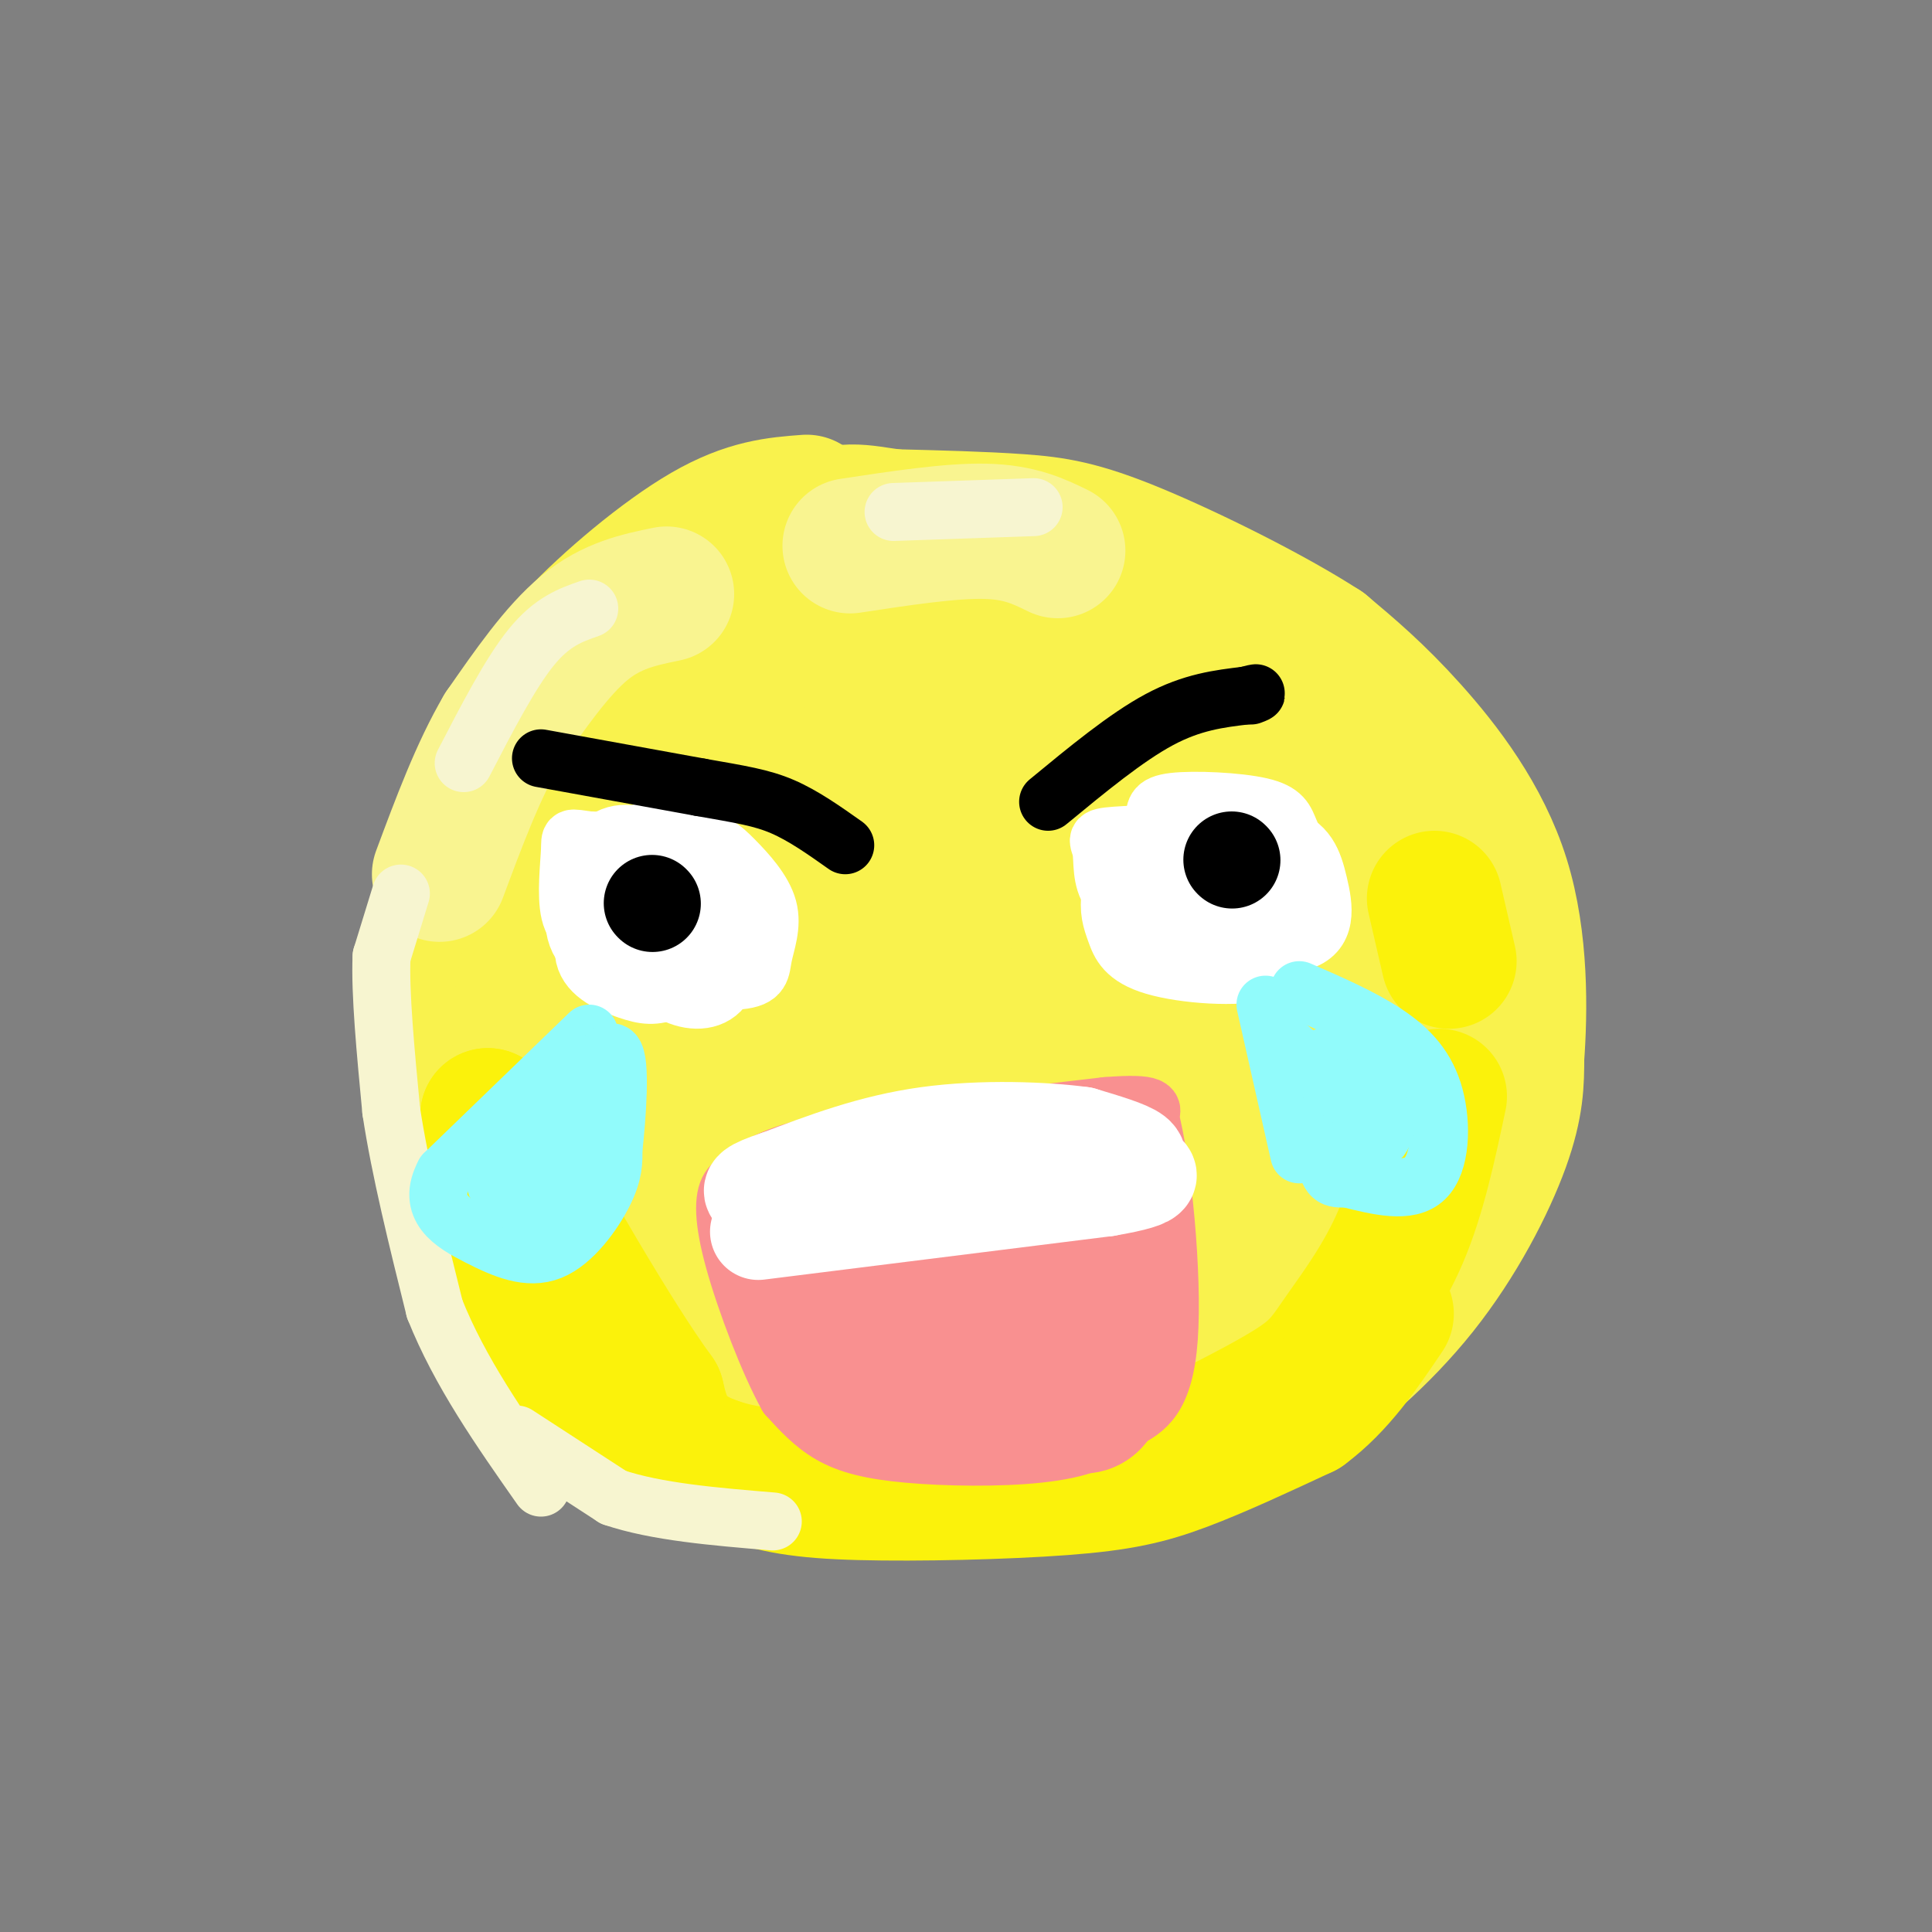<svg viewBox='0 0 400 400' version='1.1' xmlns='http://www.w3.org/2000/svg' xmlns:xlink='http://www.w3.org/1999/xlink'><rect x="0" y="0" width="400" height="400" fill="#808080" stroke="none"/><g fill='none' stroke='#F9F24D' stroke-width='28' stroke-linecap='round' stroke-linejoin='round'><path d='M167,104c-6.107,0.458 -12.214,0.917 -21,6c-8.786,5.083 -20.250,14.792 -27,22c-6.750,7.208 -8.786,11.917 -11,20c-2.214,8.083 -4.607,19.542 -7,31'/><path d='M101,183c-1.986,10.707 -3.450,21.973 -3,31c0.450,9.027 2.813,15.815 5,23c2.187,7.185 4.196,14.767 10,23c5.804,8.233 15.402,17.116 25,26'/><path d='M138,286c4.700,4.922 3.951,4.226 9,6c5.049,1.774 15.898,6.016 30,8c14.102,1.984 31.458,1.710 45,0c13.542,-1.710 23.271,-4.855 33,-8'/><path d='M255,292c7.309,-1.005 9.083,0.483 15,-3c5.917,-3.483 15.978,-11.938 24,-22c8.022,-10.062 14.006,-21.732 17,-30c2.994,-8.268 2.997,-13.134 3,-18'/><path d='M314,219c0.702,-9.512 0.958,-24.292 -3,-37c-3.958,-12.708 -12.131,-23.345 -19,-31c-6.869,-7.655 -12.435,-12.327 -18,-17'/><path d='M274,134c-10.488,-6.810 -27.708,-15.333 -39,-20c-11.292,-4.667 -16.655,-5.476 -24,-6c-7.345,-0.524 -16.673,-0.762 -26,-1'/><path d='M185,107c-6.727,-0.837 -10.545,-2.431 -19,2c-8.455,4.431 -21.545,14.885 -30,24c-8.455,9.115 -12.273,16.890 -15,24c-2.727,7.110 -4.364,13.555 -6,20'/><path d='M115,177c-2.562,9.150 -5.965,22.026 -7,31c-1.035,8.974 0.300,14.044 3,20c2.700,5.956 6.765,12.796 11,19c4.235,6.204 8.638,11.773 16,17c7.362,5.227 17.681,10.114 28,15'/><path d='M166,279c11.499,3.676 26.247,5.367 45,3c18.753,-2.367 41.510,-8.791 52,-11c10.490,-2.209 8.711,-0.203 11,-6c2.289,-5.797 8.644,-19.399 15,-33'/><path d='M289,232c3.600,-10.069 5.099,-18.740 5,-26c-0.099,-7.260 -1.796,-13.108 -8,-23c-6.204,-9.892 -16.915,-23.826 -27,-32c-10.085,-8.174 -19.542,-10.587 -29,-13'/><path d='M230,138c-7.196,-3.259 -10.687,-4.907 -18,-6c-7.313,-1.093 -18.450,-1.630 -24,-2c-5.550,-0.370 -5.515,-0.571 -12,2c-6.485,2.571 -19.491,7.916 -29,16c-9.509,8.084 -15.522,18.907 -18,29c-2.478,10.093 -1.422,19.455 0,26c1.422,6.545 3.211,10.272 5,14'/><path d='M134,217c3.218,8.257 8.763,21.899 14,29c5.237,7.101 10.167,7.661 17,10c6.833,2.339 15.570,6.459 31,8c15.430,1.541 37.555,0.504 51,-2c13.445,-2.504 18.212,-6.475 24,-12c5.788,-5.525 12.597,-12.603 16,-18c3.403,-5.397 3.401,-9.113 0,-17c-3.401,-7.887 -10.200,-19.943 -17,-32'/><path d='M270,183c-6.419,-8.686 -13.967,-14.402 -20,-18c-6.033,-3.598 -10.550,-5.079 -17,-7c-6.450,-1.921 -14.832,-4.281 -25,-5c-10.168,-0.719 -22.121,0.204 -31,4c-8.879,3.796 -14.685,10.466 -18,16c-3.315,5.534 -4.140,9.930 -5,14c-0.860,4.070 -1.755,7.812 -1,12c0.755,4.188 3.161,8.823 5,13c1.839,4.177 3.109,7.896 11,13c7.891,5.104 22.401,11.594 32,14c9.599,2.406 14.287,0.730 19,0c4.713,-0.730 9.451,-0.514 15,-4c5.549,-3.486 11.909,-10.676 14,-21c2.091,-10.324 -0.088,-23.784 -2,-31c-1.912,-7.216 -3.559,-8.188 -5,-10c-1.441,-1.812 -2.676,-4.463 -9,-7c-6.324,-2.537 -17.736,-4.958 -30,-2c-12.264,2.958 -25.379,11.296 -33,18c-7.621,6.704 -9.749,11.772 -11,17c-1.251,5.228 -1.626,10.614 -2,16'/><path d='M157,215c0.544,5.268 2.904,10.437 5,15c2.096,4.563 3.928,8.518 17,12c13.072,3.482 37.383,6.491 50,6c12.617,-0.491 13.538,-4.481 16,-7c2.462,-2.519 6.463,-3.566 9,-11c2.537,-7.434 3.609,-21.257 3,-29c-0.609,-7.743 -2.898,-9.408 -6,-12c-3.102,-2.592 -7.015,-6.110 -12,-8c-4.985,-1.890 -11.040,-2.150 -15,-3c-3.960,-0.850 -5.823,-2.288 -16,2c-10.177,4.288 -28.667,14.303 -38,21c-9.333,6.697 -9.507,10.076 -10,15c-0.493,4.924 -1.304,11.392 0,17c1.304,5.608 4.722,10.355 9,14c4.278,3.645 9.416,6.186 16,8c6.584,1.814 14.615,2.899 21,3c6.385,0.101 11.126,-0.782 16,-3c4.874,-2.218 9.882,-5.770 13,-10c3.118,-4.230 4.345,-9.136 5,-14c0.655,-4.864 0.737,-9.684 0,-14c-0.737,-4.316 -2.295,-8.127 -5,-12c-2.705,-3.873 -6.559,-7.808 -10,-10c-3.441,-2.192 -6.468,-2.641 -9,-3c-2.532,-0.359 -4.568,-0.629 -8,1c-3.432,1.629 -8.260,5.158 -12,9c-3.740,3.842 -6.391,7.996 -8,12c-1.609,4.004 -2.174,7.858 -1,12c1.174,4.142 4.087,8.571 7,13'/><path d='M194,239c6.832,3.555 20.413,5.943 28,6c7.587,0.057 9.180,-2.216 11,-4c1.820,-1.784 3.868,-3.077 5,-8c1.132,-4.923 1.349,-13.475 1,-18c-0.349,-4.525 -1.265,-5.022 -4,-7c-2.735,-1.978 -7.291,-5.438 -13,-3c-5.709,2.438 -12.573,10.774 -16,16c-3.427,5.226 -3.418,7.343 -2,10c1.418,2.657 4.246,5.855 7,9c2.754,3.145 5.436,6.238 15,7c9.564,0.762 26.012,-0.808 33,-2c6.988,-1.192 4.516,-2.007 4,-6c-0.516,-3.993 0.922,-11.163 -1,-15c-1.922,-3.837 -7.206,-4.339 -10,-5c-2.794,-0.661 -3.098,-1.479 -7,1c-3.902,2.479 -11.402,8.256 -14,12c-2.598,3.744 -0.293,5.456 0,7c0.293,1.544 -1.427,2.919 5,3c6.427,0.081 20.999,-1.132 29,-3c8.001,-1.868 9.429,-4.391 11,-8c1.571,-3.609 3.286,-8.305 5,-13'/><path d='M281,218c-0.362,-3.814 -3.767,-6.849 -8,-5c-4.233,1.849 -9.294,8.583 -12,14c-2.706,5.417 -3.058,9.517 -2,12c1.058,2.483 3.527,3.350 8,1c4.473,-2.350 10.952,-7.916 14,-14c3.048,-6.084 2.665,-12.686 2,-16c-0.665,-3.314 -1.611,-3.341 -4,-4c-2.389,-0.659 -6.220,-1.950 -14,2c-7.780,3.950 -19.510,13.141 -25,18c-5.490,4.859 -4.740,5.385 -4,7c0.740,1.615 1.471,4.319 2,6c0.529,1.681 0.858,2.339 6,1c5.142,-1.339 15.099,-4.677 20,-7c4.901,-2.323 4.747,-3.633 6,-7c1.253,-3.367 3.914,-8.791 2,-11c-1.914,-2.209 -8.404,-1.203 -16,3c-7.596,4.203 -16.298,11.601 -25,19'/><path d='M231,237c-6.312,6.600 -9.591,13.602 -7,16c2.591,2.398 11.052,0.194 17,-2c5.948,-2.194 9.382,-4.377 13,-7c3.618,-2.623 7.418,-5.687 9,-9c1.582,-3.313 0.945,-6.877 1,-9c0.055,-2.123 0.801,-2.807 -2,-5c-2.801,-2.193 -9.148,-5.895 -17,-4c-7.852,1.895 -17.207,9.388 -22,14c-4.793,4.612 -5.023,6.345 -5,9c0.023,2.655 0.299,6.234 4,7c3.701,0.766 10.827,-1.279 14,-6c3.173,-4.721 2.393,-12.117 0,-15c-2.393,-2.883 -6.398,-1.252 -8,0c-1.602,1.252 -0.801,2.126 0,3'/></g>
<g fill='none' stroke='#FBF20B' stroke-width='28' stroke-linecap='round' stroke-linejoin='round'><path d='M297,186c0.000,0.000 3.000,13.000 3,13'/><path d='M298,227c-2.173,10.226 -4.345,20.452 -8,29c-3.655,8.548 -8.792,15.417 -12,20c-3.208,4.583 -4.488,6.881 -9,10c-4.512,3.119 -12.256,7.060 -20,11'/><path d='M249,297c-6.298,3.321 -12.042,6.125 -30,8c-17.958,1.875 -48.131,2.821 -64,0c-15.869,-2.821 -17.435,-9.411 -19,-16'/><path d='M136,289c-9.000,-12.333 -22.000,-35.167 -35,-58'/><path d='M101,231c0.583,8.774 1.167,17.548 3,25c1.833,7.452 4.917,13.583 9,20c4.083,6.417 9.167,13.119 16,18c6.833,4.881 15.417,7.940 24,11'/><path d='M153,305c7.148,2.624 13.019,3.683 25,4c11.981,0.317 30.072,-0.107 42,-1c11.928,-0.893 17.694,-2.255 25,-5c7.306,-2.745 16.153,-6.872 25,-11'/><path d='M270,292c7.000,-5.167 12.000,-12.583 17,-20'/></g>
<g fill='none' stroke='#F9F490' stroke-width='28' stroke-linecap='round' stroke-linejoin='round'><path d='M219,114c-3.917,-1.917 -7.833,-3.833 -15,-4c-7.167,-0.167 -17.583,1.417 -28,3'/><path d='M138,123c-5.667,1.167 -11.333,2.333 -17,7c-5.667,4.667 -11.333,12.833 -17,21'/><path d='M104,151c-5.000,8.500 -9.000,19.250 -13,30'/></g>
<g fill='none' stroke='#F7F5D0' stroke-width='12' stroke-linecap='round' stroke-linejoin='round'><path d='M122,126c-3.833,1.333 -7.667,2.667 -12,8c-4.333,5.333 -9.167,14.667 -14,24'/><path d='M214,105c0.000,0.000 -29.000,1.000 -29,1'/><path d='M83,185c0.000,0.000 -4.000,13.000 -4,13'/><path d='M79,198c-0.333,7.500 0.833,19.750 2,32'/><path d='M81,230c1.833,12.167 5.417,26.583 9,41'/><path d='M90,271c5.167,13.000 13.583,25.000 22,37'/><path d='M107,297c0.000,0.000 20.000,13.000 20,13'/><path d='M127,310c8.833,3.000 20.917,4.000 33,5'/></g>
<g fill='none' stroke='#FFFFFF' stroke-width='12' stroke-linecap='round' stroke-linejoin='round'><path d='M126,180c-1.245,-0.355 -2.490,-0.710 -4,1c-1.510,1.710 -3.284,5.486 -2,9c1.284,3.514 5.628,6.767 10,8c4.372,1.233 8.774,0.446 13,-2c4.226,-2.446 8.277,-6.553 10,-9c1.723,-2.447 1.118,-3.236 0,-5c-1.118,-1.764 -2.748,-4.504 -8,-6c-5.252,-1.496 -14.126,-1.748 -23,-2'/><path d='M122,174c-4.394,-0.564 -3.880,-0.975 -4,2c-0.120,2.975 -0.874,9.334 0,13c0.874,3.666 3.375,4.637 8,6c4.625,1.363 11.373,3.116 15,0c3.627,-3.116 4.132,-11.103 4,-15c-0.132,-3.897 -0.900,-3.706 -3,-4c-2.100,-0.294 -5.533,-1.075 -9,0c-3.467,1.075 -6.968,4.004 -9,7c-2.032,2.996 -2.596,6.059 -2,9c0.596,2.941 2.350,5.760 5,7c2.650,1.240 6.195,0.899 9,-1c2.805,-1.899 4.871,-5.357 6,-9c1.129,-3.643 1.323,-7.469 0,-10c-1.323,-2.531 -4.161,-3.765 -7,-5'/><path d='M135,174c-3.167,-1.445 -7.583,-2.556 -11,1c-3.417,3.556 -5.834,11.779 -5,17c0.834,5.221 4.920,7.440 12,9c7.080,1.560 17.154,2.461 22,2c4.846,-0.461 4.462,-2.284 5,-5c0.538,-2.716 1.997,-6.324 1,-10c-0.997,-3.676 -4.450,-7.421 -7,-10c-2.550,-2.579 -4.197,-3.994 -8,-4c-3.803,-0.006 -9.761,1.397 -13,3c-3.239,1.603 -3.759,3.406 -5,5c-1.241,1.594 -3.203,2.979 -4,6c-0.797,3.021 -0.429,7.677 2,10c2.429,2.323 6.919,2.313 11,1c4.081,-1.313 7.753,-3.931 9,-9c1.247,-5.069 0.071,-12.591 -2,-16c-2.071,-3.409 -5.035,-2.704 -8,-2'/><path d='M134,172c-2.853,0.658 -5.985,3.304 -8,5c-2.015,1.696 -2.914,2.442 -2,6c0.914,3.558 3.642,9.929 5,13c1.358,3.071 1.347,2.844 6,3c4.653,0.156 13.969,0.696 17,-3c3.031,-3.696 -0.224,-11.628 -3,-15c-2.776,-3.372 -5.073,-2.183 -9,-2c-3.927,0.183 -9.484,-0.638 -13,2c-3.516,2.638 -4.990,8.736 -4,13c0.990,4.264 4.445,6.695 10,8c5.555,1.305 13.211,1.484 17,-1c3.789,-2.484 3.713,-7.630 4,-12c0.287,-4.370 0.939,-7.963 -2,-10c-2.939,-2.037 -9.470,-2.519 -16,-3'/><path d='M136,176c-4.318,0.605 -7.111,3.618 -10,8c-2.889,4.382 -5.872,10.133 -5,14c0.872,3.867 5.600,5.851 9,7c3.400,1.149 5.472,1.463 9,0c3.528,-1.463 8.512,-4.704 10,-9c1.488,-4.296 -0.521,-9.648 -3,-13c-2.479,-3.352 -5.430,-4.704 -9,-5c-3.570,-0.296 -7.759,0.466 -11,3c-3.241,2.534 -5.533,6.841 -5,11c0.533,4.159 3.891,8.171 7,10c3.109,1.829 5.968,1.476 8,-1c2.032,-2.476 3.235,-7.076 4,-11c0.765,-3.924 1.091,-7.172 -2,-9c-3.091,-1.828 -9.597,-2.237 -12,0c-2.403,2.237 -0.701,7.118 1,12'/><path d='M127,193c0.695,2.677 1.931,3.370 5,4c3.069,0.630 7.969,1.197 11,0c3.031,-1.197 4.193,-4.157 4,-7c-0.193,-2.843 -1.742,-5.568 -4,-7c-2.258,-1.432 -5.227,-1.572 -7,0c-1.773,1.572 -2.352,4.854 -3,7c-0.648,2.146 -1.365,3.155 1,6c2.365,2.845 7.813,7.526 11,6c3.187,-1.526 4.112,-9.257 4,-13c-0.112,-3.743 -1.263,-3.497 -3,-5c-1.737,-1.503 -4.062,-4.756 -8,-2c-3.938,2.756 -9.488,11.522 -10,16c-0.512,4.478 4.016,4.667 7,5c2.984,0.333 4.424,0.809 6,-1c1.576,-1.809 3.288,-5.905 5,-10'/><path d='M146,192c0.152,-2.580 -1.967,-4.029 -4,-5c-2.033,-0.971 -3.981,-1.464 -6,0c-2.019,1.464 -4.110,4.884 -5,7c-0.890,2.116 -0.578,2.928 1,5c1.578,2.072 4.423,5.404 8,7c3.577,1.596 7.885,1.456 10,-2c2.115,-3.456 2.035,-10.228 1,-14c-1.035,-3.772 -3.025,-4.546 -6,-5c-2.975,-0.454 -6.933,-0.590 -9,2c-2.067,2.590 -2.242,7.904 0,11c2.242,3.096 6.900,3.974 11,4c4.100,0.026 7.642,-0.801 9,-3c1.358,-2.199 0.531,-5.771 -2,-9c-2.531,-3.229 -6.765,-6.114 -11,-9'/><path d='M143,181c-1.833,-1.500 -0.917,-0.750 0,0'/><path d='M249,170c-4.803,0.637 -9.606,1.274 -13,4c-3.394,2.726 -5.378,7.541 -6,11c-0.622,3.459 0.120,5.563 1,8c0.880,2.437 1.899,5.208 8,7c6.101,1.792 17.285,2.604 23,1c5.715,-1.604 5.962,-5.624 7,-9c1.038,-3.376 2.868,-6.107 0,-9c-2.868,-2.893 -10.434,-5.946 -18,-9'/><path d='M251,174c-3.755,-2.084 -4.142,-2.796 -6,1c-1.858,3.796 -5.187,12.098 -3,16c2.187,3.902 9.890,3.405 14,3c4.110,-0.405 4.625,-0.718 5,-4c0.375,-3.282 0.608,-9.532 -1,-12c-1.608,-2.468 -5.058,-1.153 -9,0c-3.942,1.153 -8.376,2.144 -11,5c-2.624,2.856 -3.437,7.577 -3,10c0.437,2.423 2.125,2.550 6,1c3.875,-1.550 9.938,-4.775 16,-8'/><path d='M259,186c3.724,-2.932 5.036,-6.261 6,-9c0.964,-2.739 1.582,-4.888 -2,-6c-3.582,-1.112 -11.364,-1.187 -16,-1c-4.636,0.187 -6.128,0.635 -6,4c0.128,3.365 1.875,9.649 4,13c2.125,3.351 4.628,3.771 9,2c4.372,-1.771 10.613,-5.733 13,-9c2.387,-3.267 0.922,-5.838 0,-8c-0.922,-2.162 -1.299,-3.916 -6,-5c-4.701,-1.084 -13.724,-1.497 -18,-1c-4.276,0.497 -3.805,1.903 -4,4c-0.195,2.097 -1.056,4.885 0,8c1.056,3.115 4.028,6.558 7,10'/><path d='M246,188c4.599,2.893 12.595,5.126 16,2c3.405,-3.126 2.219,-11.611 0,-16c-2.219,-4.389 -5.471,-4.682 -9,-5c-3.529,-0.318 -7.336,-0.661 -9,0c-1.664,0.661 -1.187,2.325 -1,5c0.187,2.675 0.084,6.360 3,9c2.916,2.640 8.852,4.234 12,4c3.148,-0.234 3.509,-2.298 4,-6c0.491,-3.702 1.111,-9.044 -2,-11c-3.111,-1.956 -9.953,-0.527 -13,3c-3.047,3.527 -2.299,9.150 -1,12c1.299,2.850 3.150,2.925 5,3'/><path d='M251,188c1.597,-1.877 3.089,-8.071 3,-11c-0.089,-2.929 -1.759,-2.593 -5,-2c-3.241,0.593 -8.054,1.444 -9,4c-0.946,2.556 1.975,6.817 7,11c5.025,4.183 12.153,8.287 15,5c2.847,-3.287 1.413,-13.967 0,-19c-1.413,-5.033 -2.804,-4.421 -9,-4c-6.196,0.421 -17.197,0.649 -22,1c-4.803,0.351 -3.409,0.825 -3,3c0.409,2.175 -0.169,6.050 2,9c2.169,2.950 7.084,4.975 12,7'/><path d='M242,192c7.684,2.332 20.894,4.664 27,3c6.106,-1.664 5.107,-7.322 4,-12c-1.107,-4.678 -2.321,-8.376 -8,-10c-5.679,-1.624 -15.823,-1.175 -21,2c-5.177,3.175 -5.386,9.077 -4,13c1.386,3.923 4.369,5.866 7,7c2.631,1.134 4.911,1.459 7,1c2.089,-0.459 3.985,-1.700 6,-4c2.015,-2.300 4.147,-5.657 4,-9c-0.147,-3.343 -2.574,-6.671 -5,-10'/></g>
<g fill='none' stroke='#91FBFB' stroke-width='12' stroke-linecap='round' stroke-linejoin='round'><path d='M122,214c0.000,0.000 -30.000,29.000 -30,29'/><path d='M92,243c-3.796,7.086 1.715,10.301 7,13c5.285,2.699 10.346,4.880 15,3c4.654,-1.880 8.901,-7.823 11,-12c2.099,-4.177 2.049,-6.589 2,-9'/><path d='M127,238c0.756,-6.600 1.644,-18.600 0,-20c-1.644,-1.400 -5.822,7.800 -10,17'/><path d='M117,235c-3.458,6.332 -7.103,13.664 -7,12c0.103,-1.664 3.956,-12.322 3,-13c-0.956,-0.678 -6.719,8.625 -9,11c-2.281,2.375 -1.080,-2.179 0,-3c1.080,-0.821 2.040,2.089 3,5'/><path d='M107,247c0.452,1.679 0.083,3.375 2,2c1.917,-1.375 6.119,-5.821 8,-7c1.881,-1.179 1.440,0.911 1,3'/><path d='M262,208c0.000,0.000 7.000,31.000 7,31'/><path d='M269,205c6.512,2.839 13.024,5.679 18,9c4.976,3.321 8.417,7.125 10,13c1.583,5.875 1.310,13.821 -2,17c-3.310,3.179 -9.655,1.589 -16,0'/><path d='M279,244c-3.325,0.044 -3.637,0.153 -5,-5c-1.363,-5.153 -3.778,-15.567 -2,-16c1.778,-0.433 7.748,9.114 11,12c3.252,2.886 3.786,-0.890 4,-4c0.214,-3.110 0.107,-5.555 0,-8'/><path d='M287,223c-3.333,-2.667 -11.667,-5.333 -13,-4c-1.333,1.333 4.333,6.667 10,12'/><path d='M284,231c-1.167,-0.333 -9.083,-7.167 -17,-14'/></g>
<g fill='none' stroke='#F99090' stroke-width='12' stroke-linecap='round' stroke-linejoin='round'><path d='M156,242c3.417,-1.917 6.833,-3.833 19,-6c12.167,-2.167 33.083,-4.583 54,-7'/><path d='M229,229c10.500,-0.833 9.750,0.583 9,2'/><path d='M238,231c2.689,9.778 4.911,33.222 4,46c-0.911,12.778 -4.956,14.889 -9,17'/><path d='M233,294c-4.059,4.177 -9.707,6.120 -18,7c-8.293,0.880 -19.233,0.699 -27,0c-7.767,-0.699 -12.362,-1.914 -16,-4c-3.638,-2.086 -6.319,-5.043 -9,-8'/><path d='M163,289c-3.750,-6.690 -8.625,-19.417 -11,-28c-2.375,-8.583 -2.250,-13.024 -1,-15c1.250,-1.976 3.625,-1.488 6,-1'/><path d='M157,245c4.000,-1.400 11.000,-4.400 23,-6c12.000,-1.600 29.000,-1.800 46,-2'/></g>
<g fill='none' stroke='#F99090' stroke-width='28' stroke-linecap='round' stroke-linejoin='round'><path d='M226,263c-22.111,-0.822 -44.222,-1.644 -48,-5c-3.778,-3.356 10.778,-9.244 12,-10c1.222,-0.756 -10.889,3.622 -23,8'/><path d='M167,256c-3.821,6.107 -1.875,17.375 5,24c6.875,6.625 18.679,8.607 25,9c6.321,0.393 7.161,-0.804 8,-2'/><path d='M205,287c4.233,-4.322 10.815,-14.128 14,-20c3.185,-5.872 2.973,-7.812 0,-10c-2.973,-2.188 -8.707,-4.625 -8,-7c0.707,-2.375 7.853,-4.687 15,-7'/><path d='M226,243c2.833,5.833 2.417,23.917 2,42'/><path d='M228,285c-1.000,7.833 -4.500,6.417 -8,5'/></g>
<g fill='none' stroke='#FFFFFF' stroke-width='20' stroke-linecap='round' stroke-linejoin='round'><path d='M157,255c0.000,0.000 72.000,-9.000 72,-9'/><path d='M229,246c12.655,-2.167 8.292,-3.083 7,-4c-1.292,-0.917 0.488,-1.833 -1,-3c-1.488,-1.167 -6.244,-2.583 -11,-4'/><path d='M224,235c-7.444,-1.022 -20.556,-1.578 -32,0c-11.444,1.578 -21.222,5.289 -31,9'/><path d='M161,244c-6.000,2.000 -5.500,2.500 -5,3'/></g>
<g fill='none' stroke='#000000' stroke-width='20' stroke-linecap='round' stroke-linejoin='round'><path d='M135,187c0.000,0.000 0.100,0.100 0.1,0.1'/><path d='M255,178c0.000,0.000 0.100,0.100 0.1,0.1'/></g>
<g fill='none' stroke='#000000' stroke-width='12' stroke-linecap='round' stroke-linejoin='round'><path d='M112,157c0.000,0.000 33.000,6.000 33,6'/><path d='M145,163c8.333,1.467 12.667,2.133 17,4c4.333,1.867 8.667,4.933 13,8'/><path d='M217,166c8.083,-6.667 16.167,-13.333 23,-17c6.833,-3.667 12.417,-4.333 18,-5'/><path d='M258,144c3.167,-0.833 2.083,-0.417 1,0'/></g>
</svg>